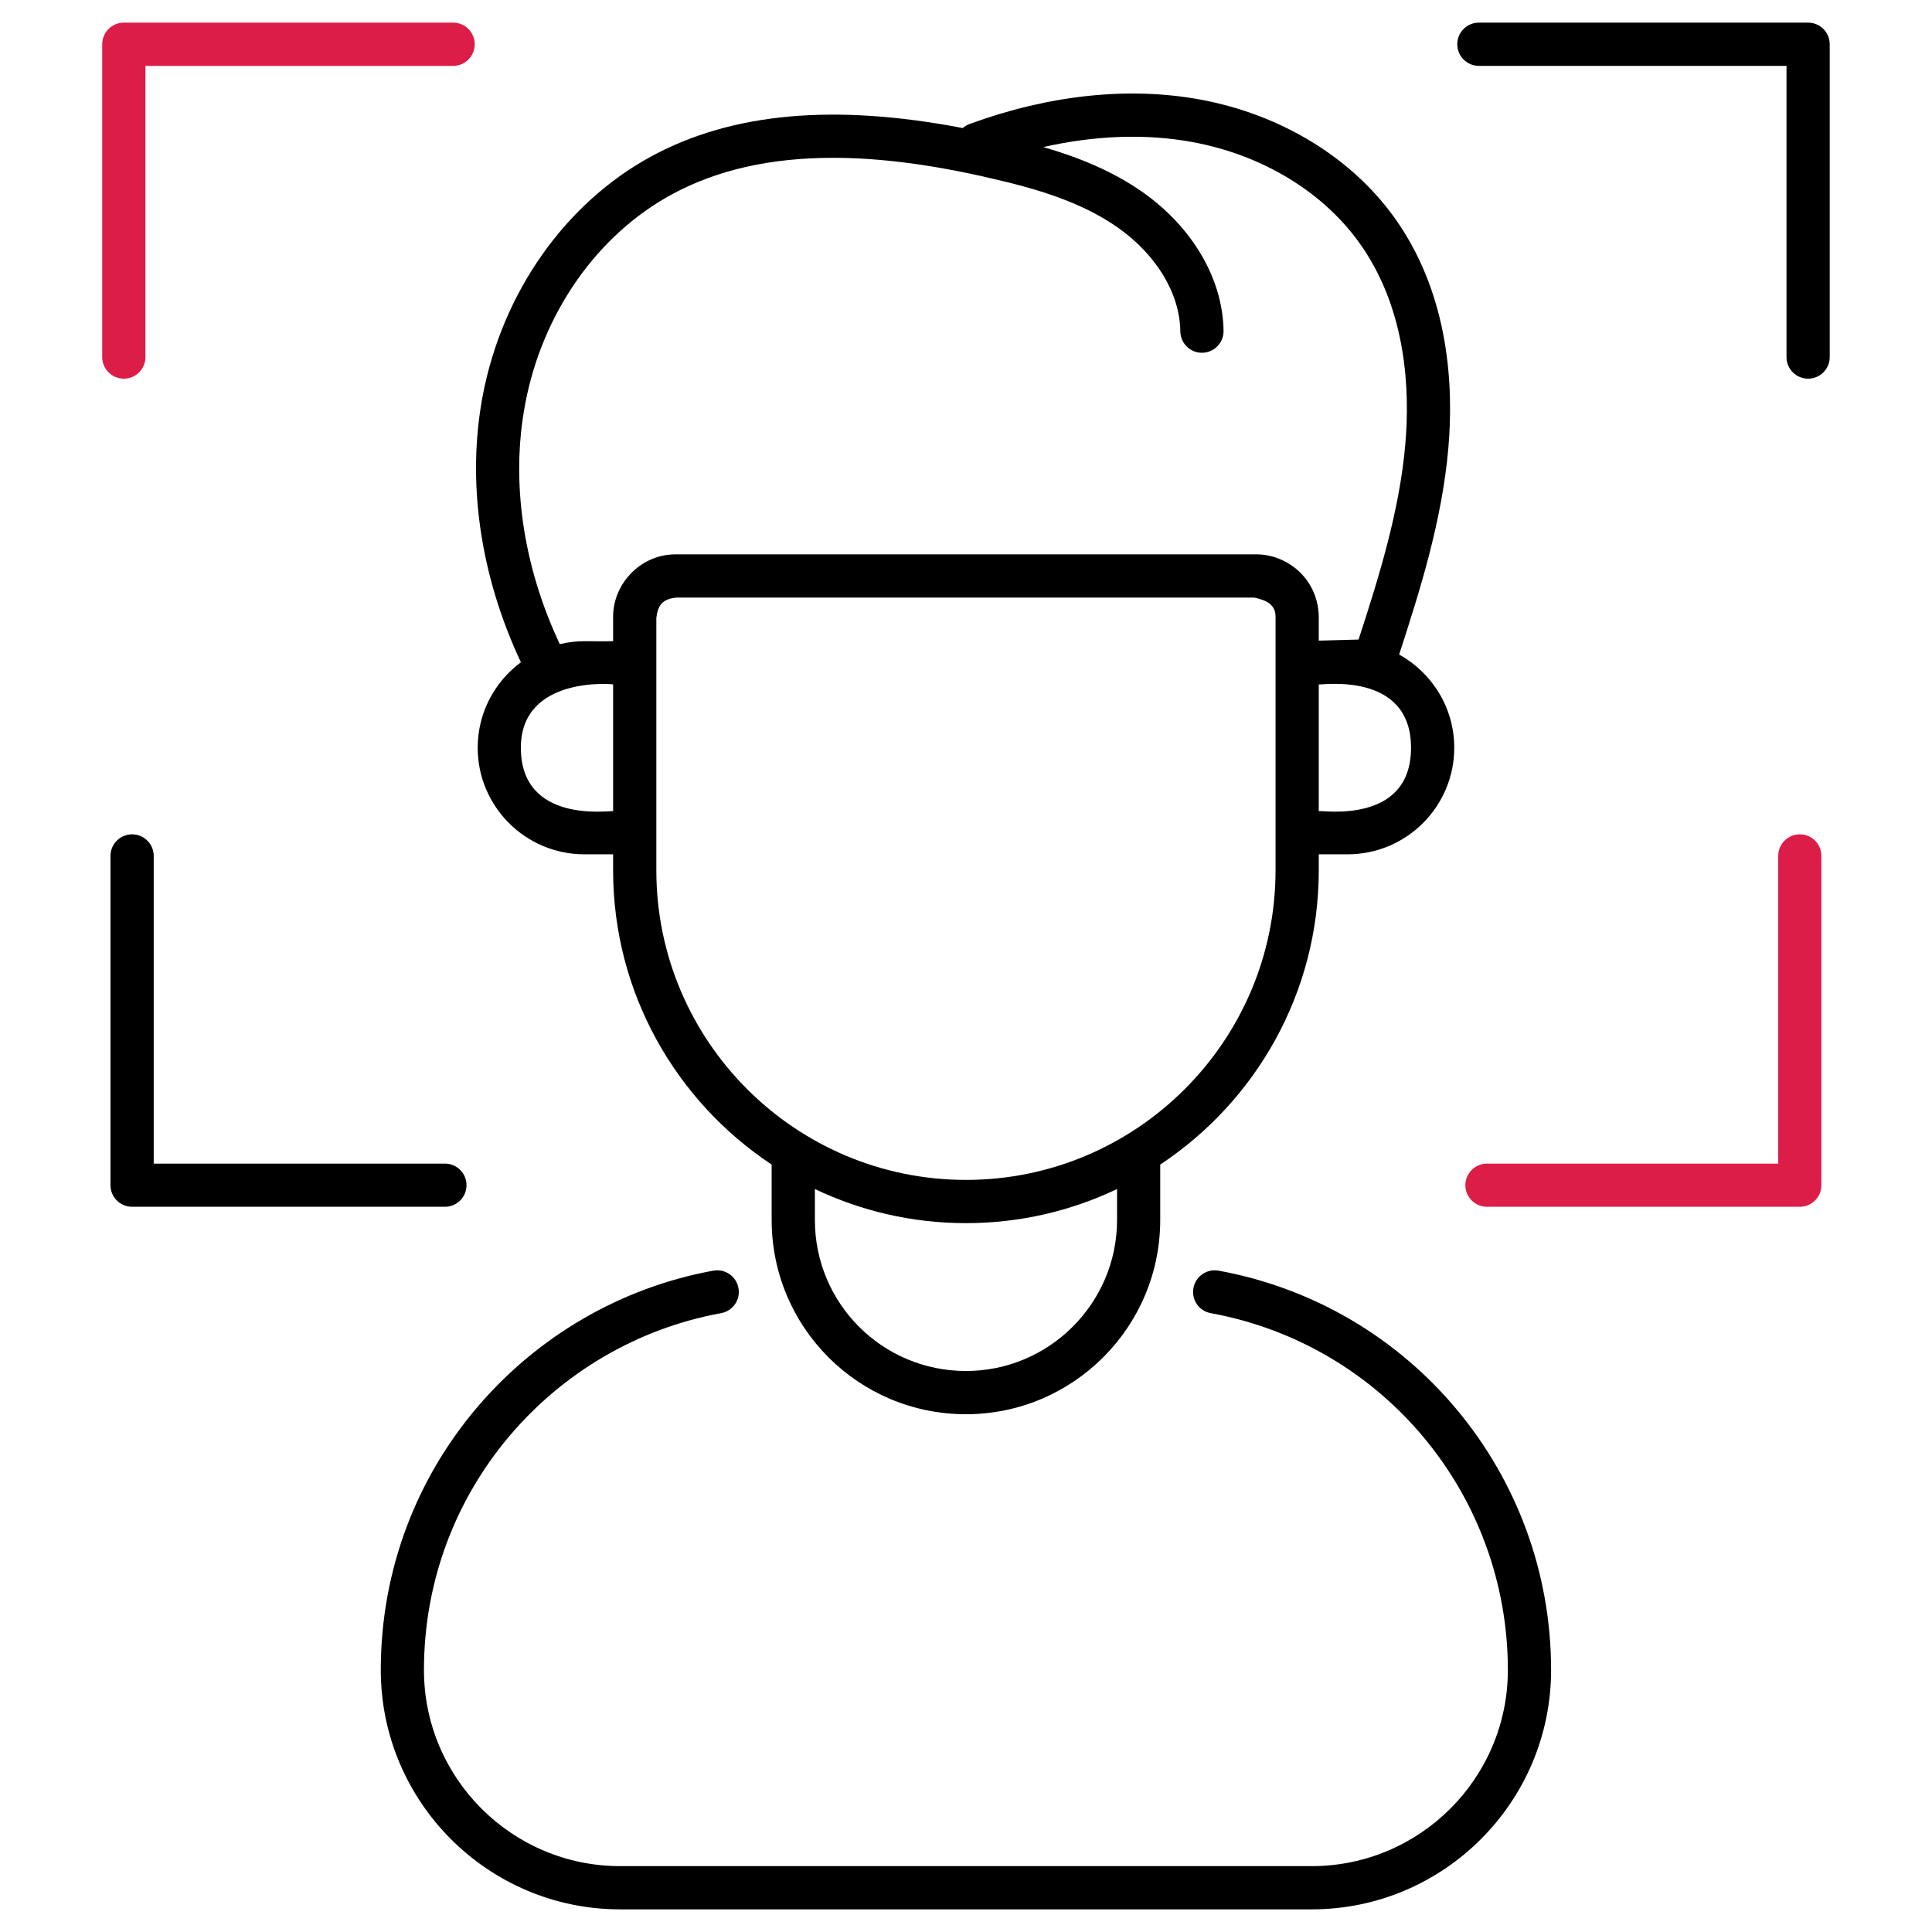 <?xml version="1.0" encoding="UTF-8"?> <svg xmlns="http://www.w3.org/2000/svg" width="32" height="32" viewBox="0 0 32 32" fill="none"><path d="M20.183 21.046C19.99 21.011 19.802 21.14 19.767 21.334C19.731 21.529 19.86 21.715 20.054 21.75C22.906 22.271 24.975 24.756 24.975 27.66C24.975 29.452 23.518 30.909 21.726 30.909H10.271C8.48 30.909 7.022 29.452 7.022 27.66C7.022 24.678 9.179 22.254 11.943 21.75C12.138 21.715 12.267 21.529 12.231 21.334C12.196 21.14 12.01 21.011 11.815 21.046C8.727 21.608 6.307 24.316 6.307 27.66C6.307 29.846 8.085 31.625 10.271 31.625H21.726C23.912 31.625 25.691 29.846 25.691 27.66C25.691 24.41 23.375 21.629 20.183 21.046Z" fill="black"></path><path d="M7.912 12.385C7.912 13.358 8.704 14.15 9.677 14.15H10.155V14.415C10.155 16.449 11.2 18.242 12.781 19.289V20.206C12.781 21.985 14.219 23.424 15.999 23.424C17.774 23.424 19.217 21.98 19.217 20.206V19.289C20.798 18.242 21.843 16.449 21.843 14.415V14.15H22.322C23.295 14.15 24.087 13.358 24.087 12.385C24.087 11.721 23.717 11.142 23.174 10.841C23.532 9.743 23.885 8.61 23.989 7.424C24.078 6.407 24.005 4.932 23.152 3.684C22.438 2.64 21.241 1.897 19.868 1.647C18.689 1.432 17.372 1.573 16.061 2.053C16.018 2.069 15.979 2.092 15.946 2.121C13.82 1.713 12.131 1.866 10.799 2.584C9.369 3.355 8.322 4.838 7.996 6.55C7.725 7.978 7.953 9.534 8.628 10.969C8.194 11.291 7.912 11.805 7.912 12.385ZM8.627 12.385C8.627 11.177 10.182 11.333 10.155 11.336V13.435C10.112 13.421 8.627 13.657 8.627 12.385ZM18.502 20.206C18.502 21.585 17.379 22.708 15.999 22.708C14.615 22.708 13.497 21.59 13.497 20.206V19.694C14.256 20.056 15.104 20.259 15.999 20.259C16.894 20.259 17.743 20.056 18.502 19.694V20.206ZM21.127 14.415C21.127 17.242 18.827 19.543 15.999 19.543C13.171 19.543 10.871 17.242 10.871 14.415C10.871 13.07 10.871 11.579 10.871 10.233C10.897 10.021 10.974 9.921 11.203 9.898H20.776C20.968 9.94 21.127 10.009 21.127 10.213V14.415ZM21.843 13.435V11.336C21.886 11.349 23.371 11.114 23.371 12.385C23.371 13.662 21.898 13.418 21.843 13.435ZM8.7 6.684C8.985 5.18 9.897 3.883 11.138 3.214C11.88 2.814 12.761 2.614 13.798 2.614C14.577 2.614 15.445 2.727 16.409 2.952C17.138 3.119 17.899 3.335 18.519 3.772C19.157 4.223 19.543 4.865 19.55 5.49C19.553 5.686 19.712 5.843 19.908 5.843H19.913C20.11 5.84 20.268 5.678 20.266 5.481C20.255 4.627 19.757 3.77 18.932 3.187C18.422 2.828 17.853 2.602 17.281 2.436C18.138 2.242 18.974 2.212 19.74 2.351C20.926 2.567 21.954 3.2 22.561 4.088C23.295 5.161 23.355 6.461 23.276 7.362C23.18 8.459 22.845 9.542 22.502 10.593L21.843 10.611V10.213C21.843 10.213 21.843 10.212 21.843 10.211V10.202C21.823 9.57 21.307 9.182 20.812 9.182H11.186C10.614 9.182 10.155 9.665 10.155 10.213V10.62C9.754 10.63 9.589 10.594 9.272 10.669C8.66 9.369 8.456 7.965 8.7 6.684Z" fill="black"></path><path d="M2.409 5.914V1.091H7.505C7.703 1.091 7.863 0.93 7.863 0.733C7.863 0.535 7.703 0.375 7.505 0.375H2.051C1.854 0.375 1.693 0.535 1.693 0.733V5.914C1.693 6.112 1.854 6.272 2.051 6.272C2.249 6.272 2.409 6.112 2.409 5.914Z" fill="#DC1D47"></path><path d="M7.727 19.631C7.727 19.433 7.567 19.273 7.369 19.273H2.546V14.177C2.546 13.979 2.385 13.819 2.188 13.819C1.99 13.819 1.83 13.979 1.83 14.177V19.631C1.83 19.828 1.99 19.988 2.188 19.988H7.369C7.567 19.988 7.727 19.828 7.727 19.631Z" fill="black"></path><path d="M29.948 0.375H24.494C24.297 0.375 24.137 0.535 24.137 0.733C24.137 0.93 24.297 1.091 24.494 1.091H29.59V5.914C29.59 6.112 29.751 6.272 29.948 6.272C30.146 6.272 30.306 6.112 30.306 5.914V0.733C30.306 0.535 30.146 0.375 29.948 0.375Z" fill="black"></path><path d="M29.811 13.819C29.613 13.819 29.453 13.979 29.453 14.177V19.273H24.629C24.432 19.273 24.271 19.433 24.271 19.631C24.271 19.828 24.432 19.988 24.629 19.988H29.811C30.008 19.988 30.168 19.828 30.168 19.631V14.177C30.168 13.979 30.008 13.819 29.811 13.819Z" fill="#DC1D47"></path></svg> 